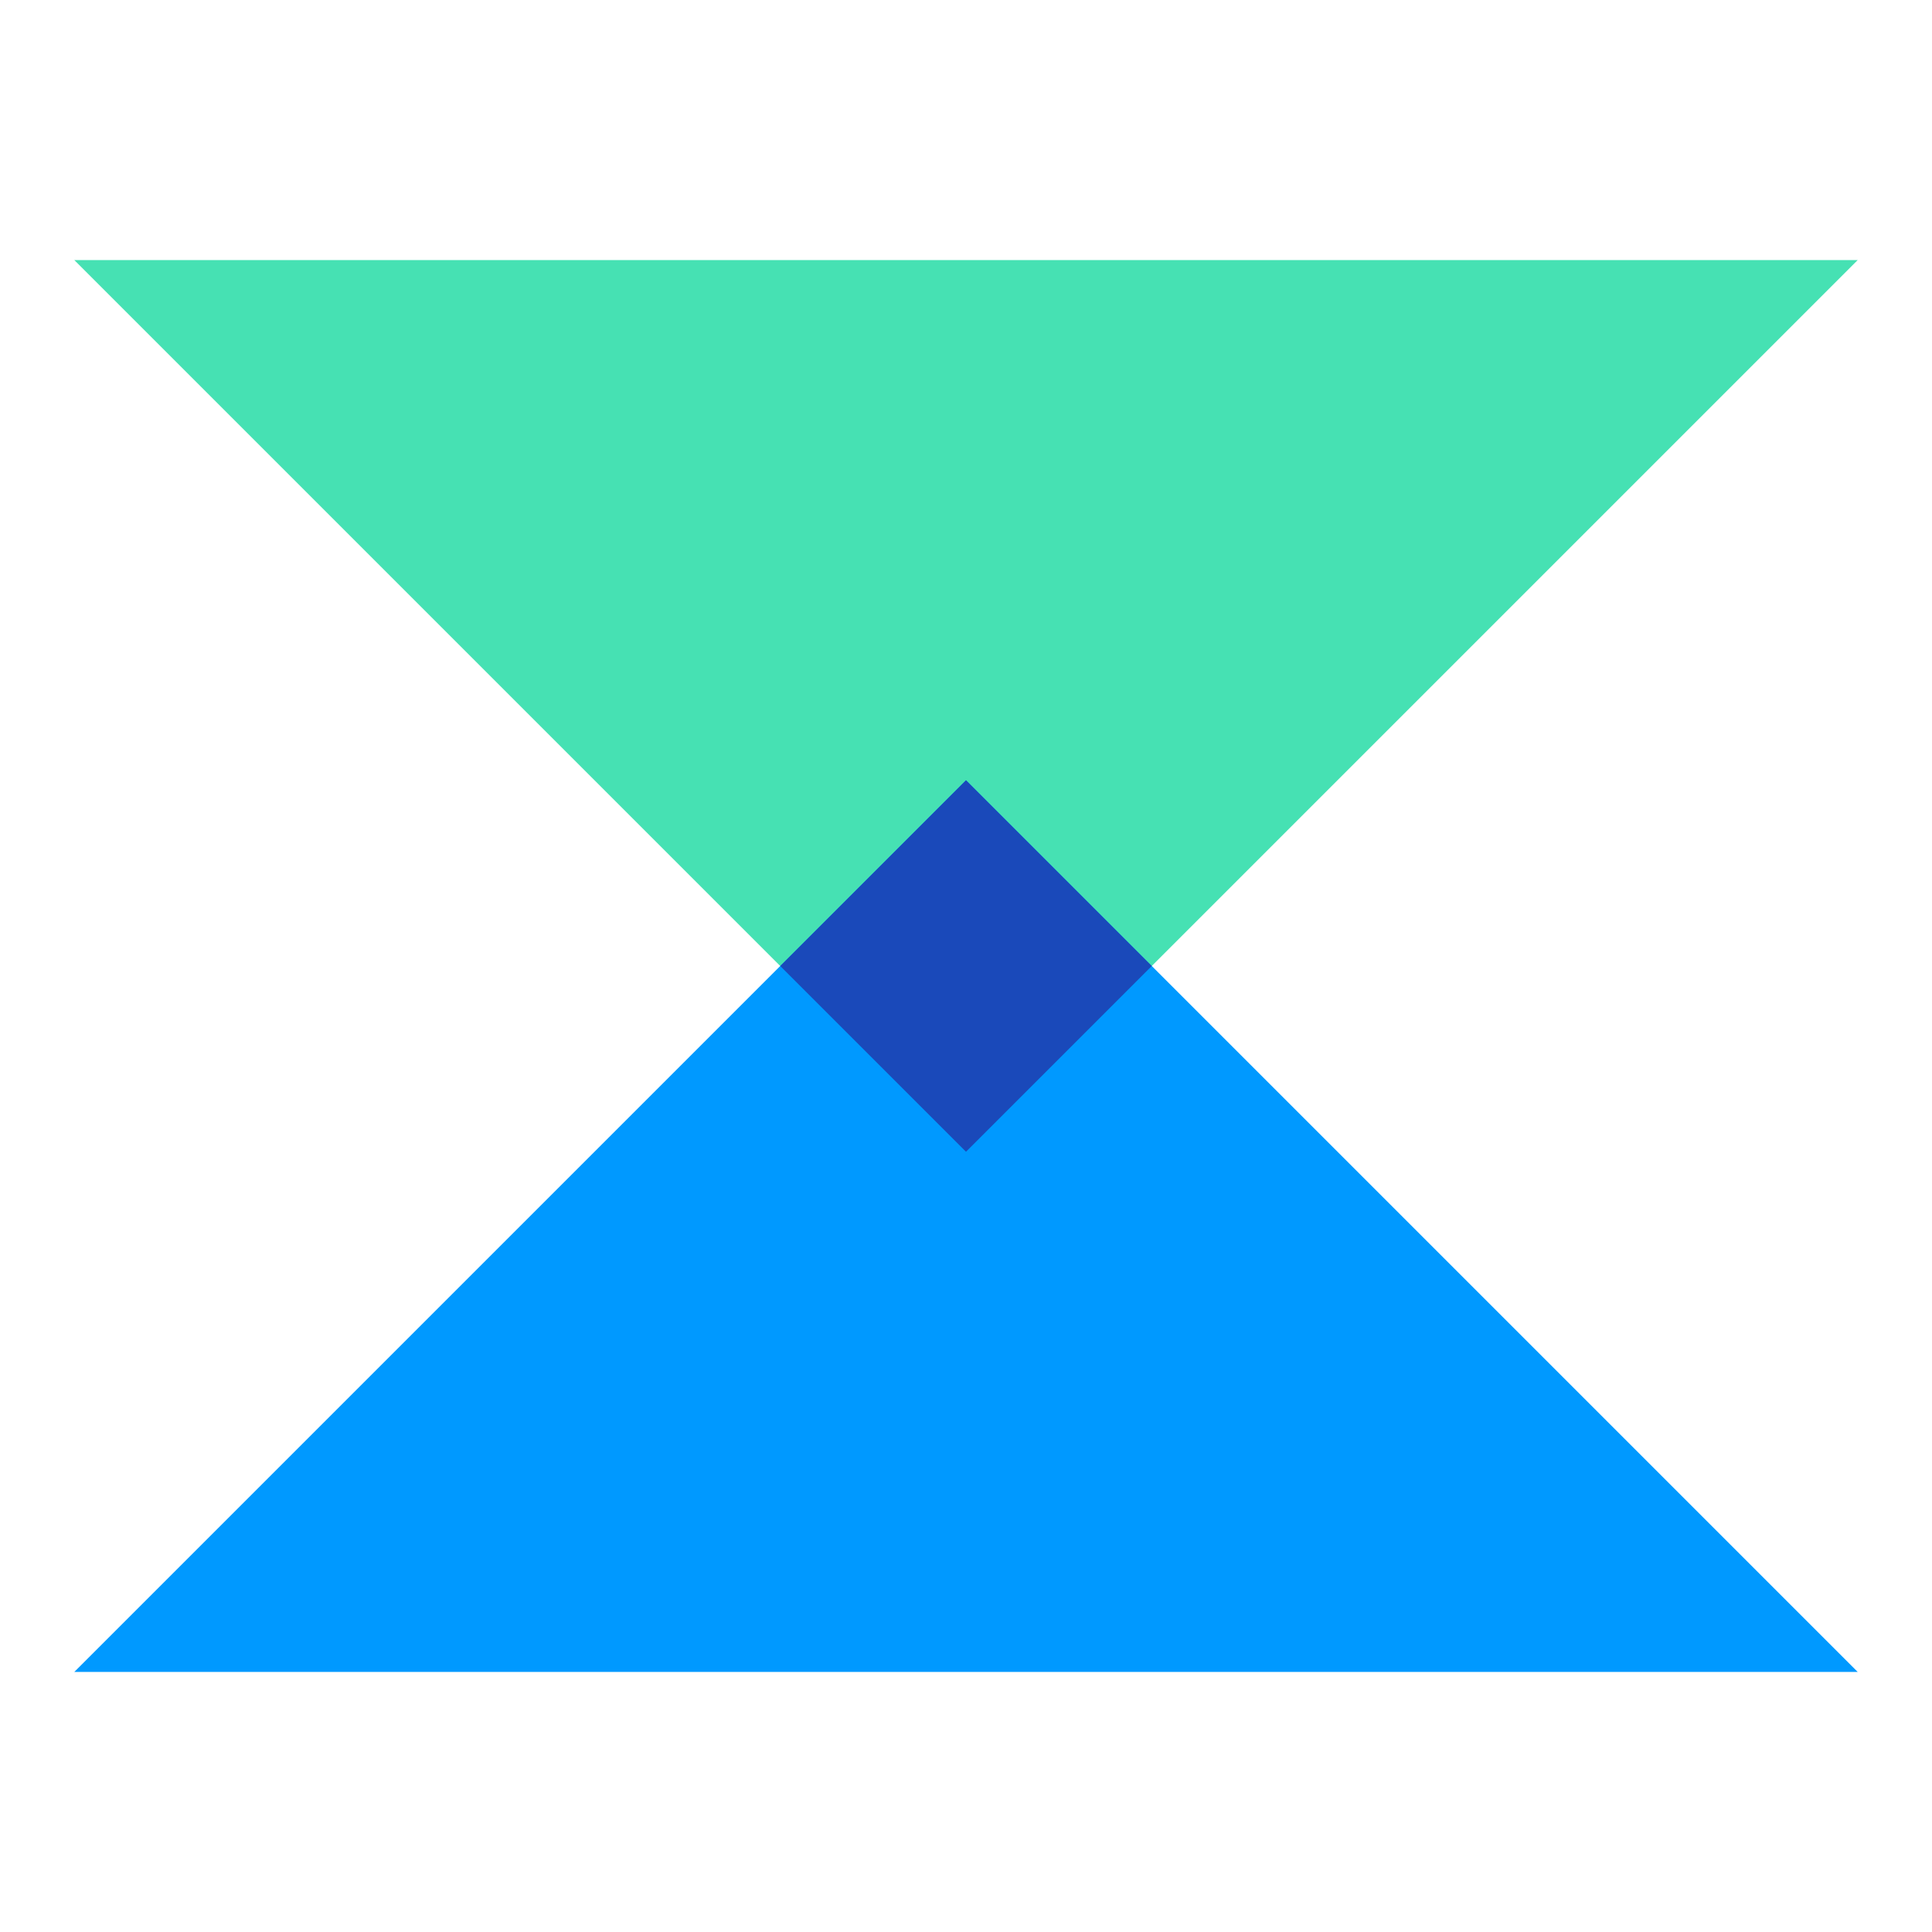 <svg width="52" height="52" viewBox="0 0 52 52" fill="none" xmlns="http://www.w3.org/2000/svg">
<path d="M26 31L2 7H50L26 31Z" fill="#46E1B3"/>
<path d="M26 21L50 45L2 45L26 21Z" fill="#0099FF"/>
<path fill-rule="evenodd" clip-rule="evenodd" d="M21 26L26 31L31 26L26 21L21 26Z" fill="#1A49BA"/>
</svg>
